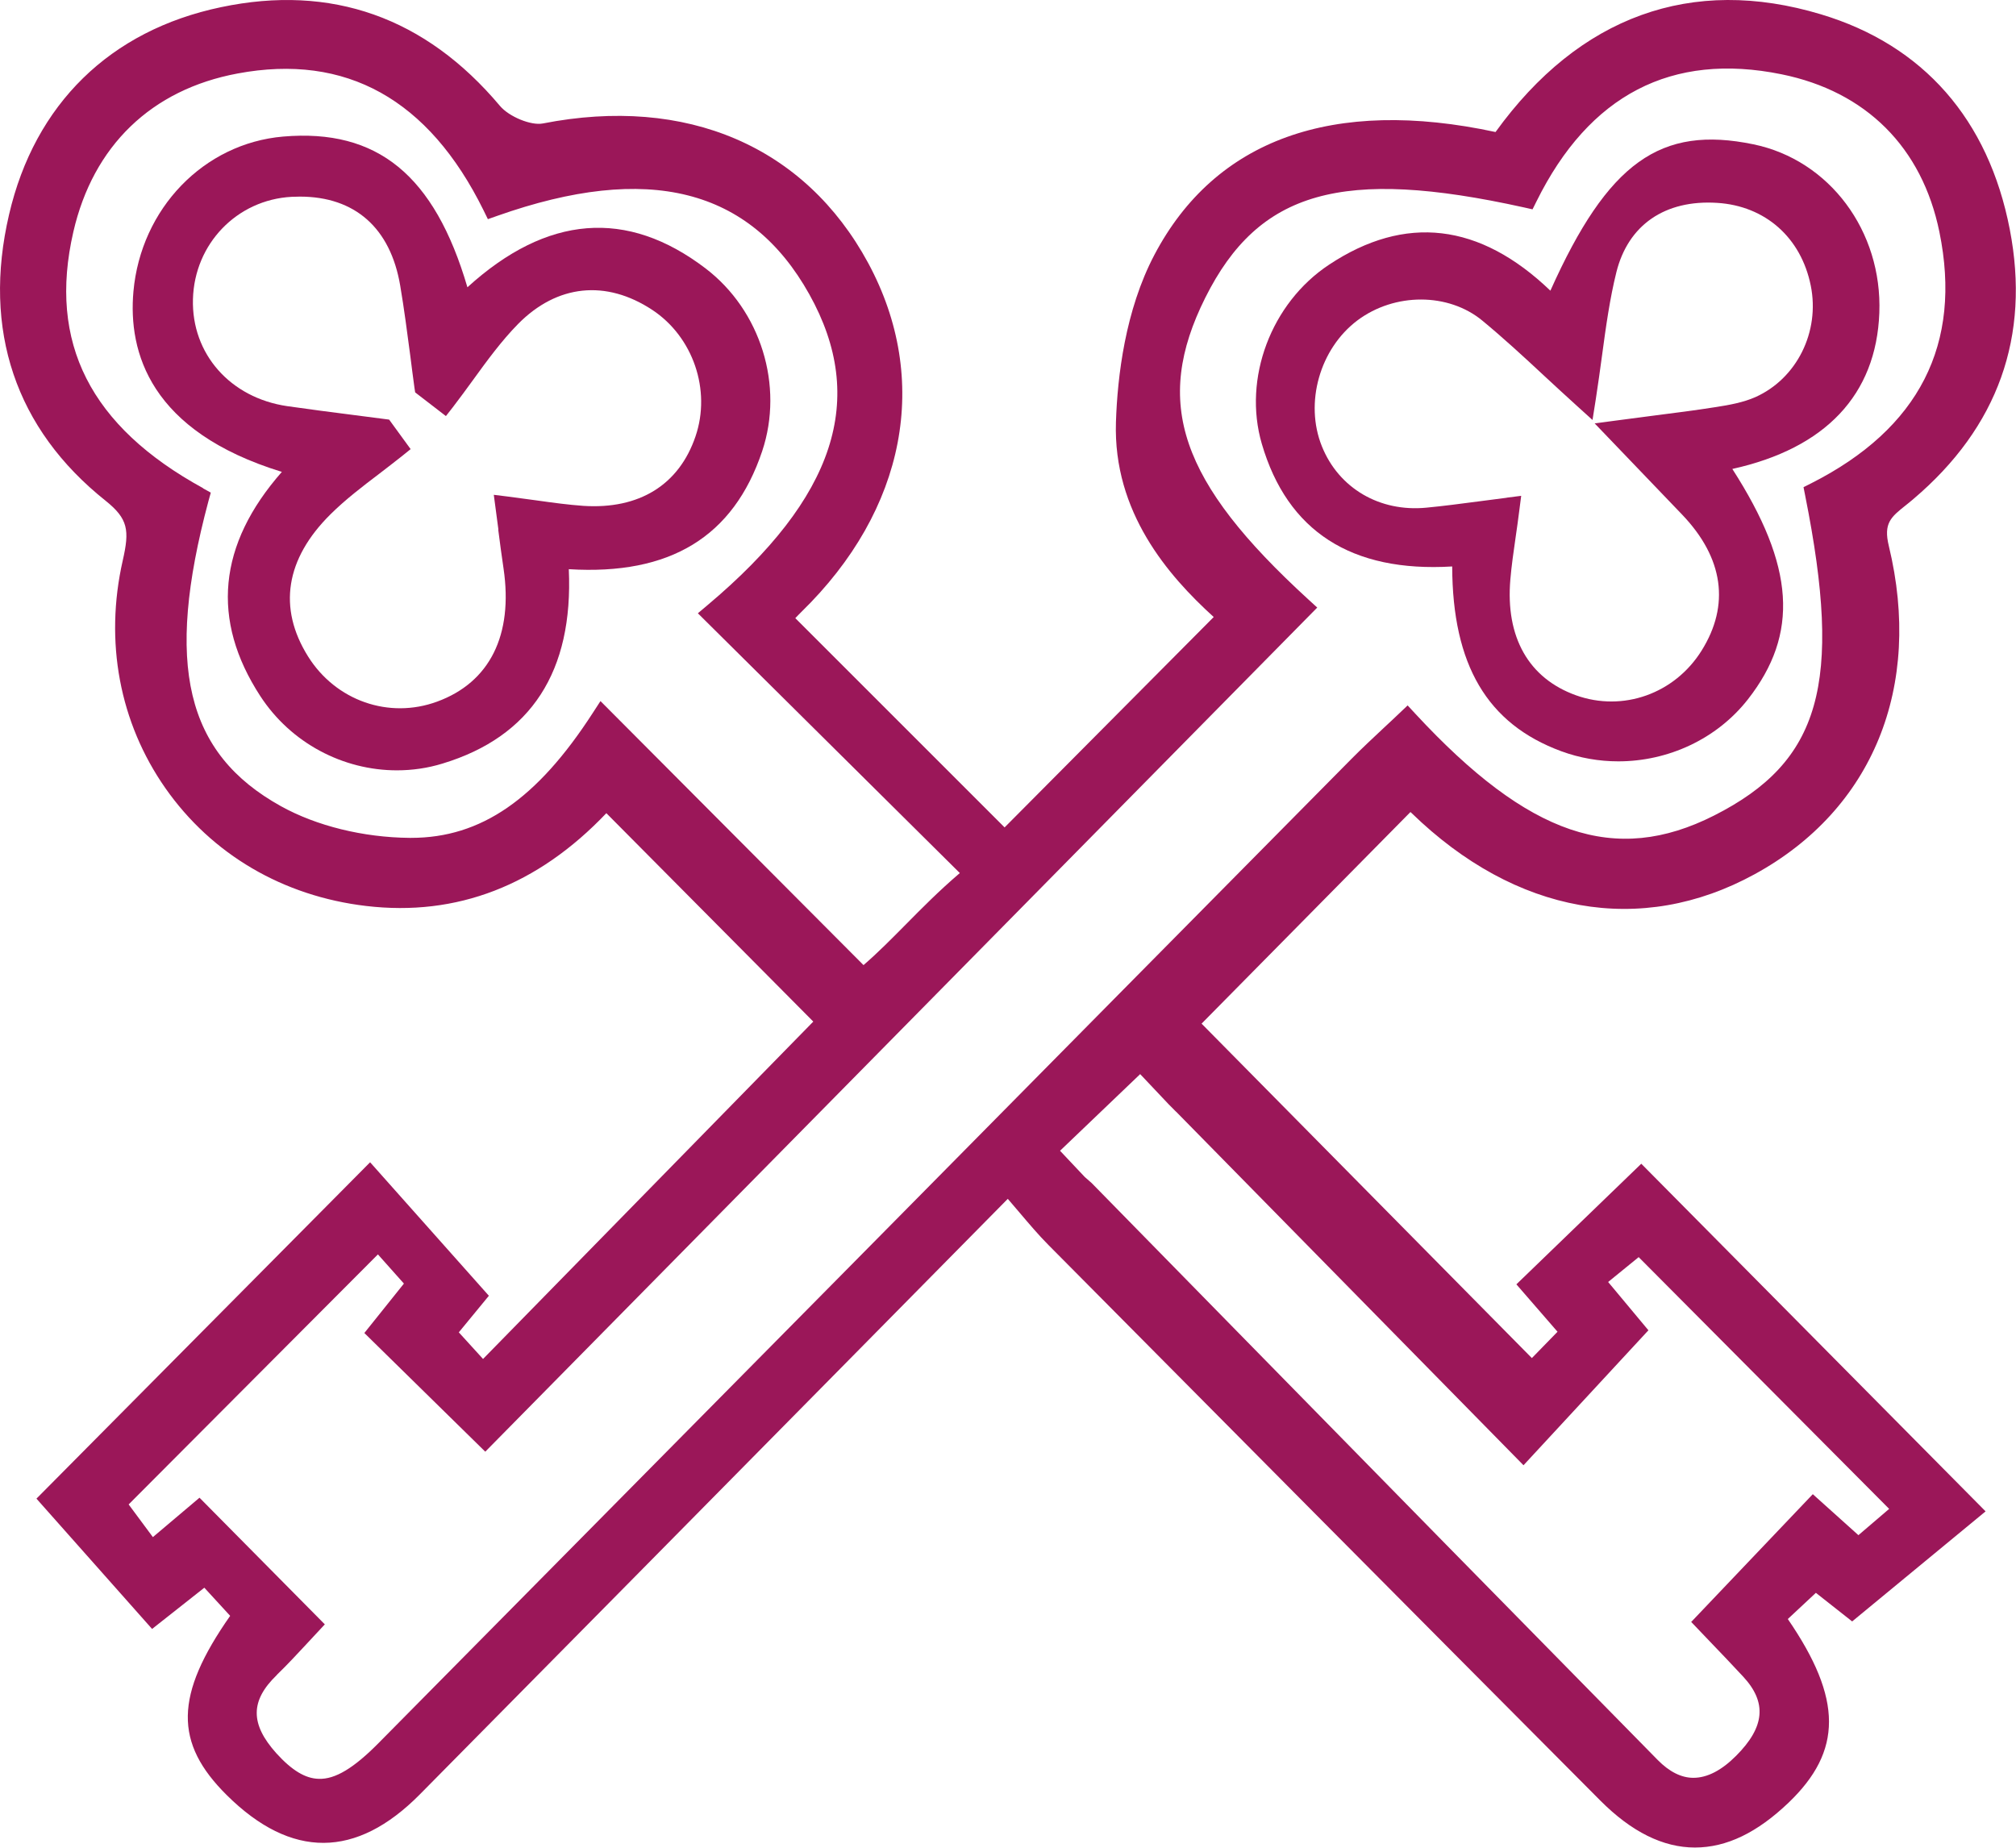 <svg width="48" height="44" viewBox="0 0 48 44" fill="none" xmlns="http://www.w3.org/2000/svg">
<path d="M34.576 13.486C34.582 15.835 35.411 17.238 37.17 17.888C37.612 18.051 38.076 18.13 38.531 18.13C39.716 18.13 40.875 17.601 41.618 16.652C42.836 15.092 42.736 13.484 41.246 11.167C43.466 10.676 44.673 9.399 44.746 7.451C44.819 5.501 43.558 3.811 41.75 3.437C39.538 2.979 38.286 3.86 36.914 6.922C35.231 5.308 33.458 5.1 31.643 6.304C30.263 7.218 29.59 9.011 30.042 10.565C30.651 12.651 32.176 13.635 34.579 13.489L34.576 13.486ZM35.875 11.853C35.64 11.883 35.417 11.913 35.204 11.94C34.77 11.997 34.361 12.051 33.962 12.089C32.849 12.198 31.874 11.626 31.473 10.627C31.058 9.594 31.422 8.306 32.319 7.63C33.205 6.966 34.485 6.966 35.295 7.636C35.788 8.043 36.271 8.487 36.777 8.959C37.022 9.187 37.276 9.42 37.548 9.667L37.917 10.001L37.995 9.507C38.051 9.149 38.097 8.805 38.143 8.471C38.237 7.771 38.329 7.112 38.485 6.483C38.765 5.357 39.641 4.752 40.885 4.831C42.028 4.902 42.882 5.656 43.113 6.8C43.337 7.902 42.779 9.019 41.791 9.458C41.508 9.583 41.179 9.643 40.864 9.692C40.371 9.77 39.875 9.833 39.304 9.906C39.051 9.938 38.784 9.974 38.496 10.012L37.968 10.082L38.946 11.102C39.336 11.509 39.697 11.883 40.056 12.26C41.036 13.288 41.193 14.409 40.514 15.493C39.872 16.521 38.641 16.958 37.523 16.557C36.397 16.152 35.842 15.173 35.961 13.798C35.988 13.473 36.036 13.145 36.09 12.768C36.117 12.578 36.147 12.377 36.174 12.155L36.219 11.807L35.875 11.851V11.853Z" fill="#9B1759"/>
<path d="M6.197 16.575C6.927 17.696 8.169 18.344 9.451 18.344C9.815 18.344 10.184 18.292 10.542 18.181C12.646 17.541 13.653 15.987 13.543 13.554C15.954 13.703 17.463 12.784 18.147 10.744C18.669 9.184 18.114 7.394 16.797 6.39C14.928 4.966 13.023 5.118 11.129 6.841C10.345 4.169 8.982 3.06 6.741 3.252C4.852 3.415 3.355 4.966 3.177 6.941C3.048 8.384 3.57 10.272 6.711 11.237C5.189 12.968 5.017 14.764 6.199 16.578L6.197 16.575ZM11.862 12.607C11.905 12.933 11.943 13.236 11.989 13.537C12.223 15.124 11.66 16.25 10.407 16.708C9.26 17.129 7.996 16.687 7.336 15.634C6.612 14.479 6.797 13.307 7.872 12.244C8.22 11.899 8.627 11.587 9.02 11.289C9.206 11.145 9.392 11.004 9.575 10.858L9.777 10.695L9.265 9.992L8.43 9.884C7.899 9.816 7.369 9.748 6.841 9.672C5.483 9.474 4.559 8.427 4.594 7.125C4.629 5.807 5.639 4.758 6.943 4.687C7.01 4.684 7.075 4.682 7.14 4.682C8.451 4.682 9.297 5.428 9.529 6.803C9.623 7.356 9.696 7.923 9.769 8.474C9.801 8.726 9.833 8.981 9.868 9.233L9.885 9.344L10.617 9.908L10.782 9.697C10.946 9.485 11.102 9.268 11.261 9.051C11.595 8.59 11.943 8.113 12.336 7.714C13.265 6.773 14.429 6.654 15.531 7.38C16.504 8.023 16.935 9.29 16.56 10.391C16.167 11.547 15.219 12.133 13.888 12.046C13.535 12.021 13.179 11.973 12.767 11.915C12.562 11.886 12.341 11.856 12.104 11.826L11.757 11.783L11.867 12.613L11.862 12.607Z" fill="#9B1759"/>
<path d="M36.107 30.587L37.084 31.713L36.473 32.34L28.609 24.376L33.582 19.337C33.582 19.337 33.604 19.356 33.612 19.364C36.09 21.77 39.067 22.301 41.777 20.818C44.59 19.28 45.783 16.356 44.972 13.001C44.84 12.458 45.021 12.314 45.382 12.027C45.438 11.981 45.498 11.935 45.557 11.883C47.572 10.174 48.345 8.012 47.852 5.463C47.346 2.845 45.794 1.074 43.359 0.342C40.279 -0.586 37.602 0.383 35.608 3.144C31.74 2.311 28.933 3.32 27.486 6.068C26.791 7.389 26.605 8.965 26.57 10.055C26.503 12.192 27.807 13.703 28.898 14.693L23.919 19.703L18.936 14.72C18.981 14.671 19.03 14.623 19.078 14.574C21.573 12.143 22.168 9.038 20.671 6.263C19.167 3.483 16.344 2.27 12.925 2.94C12.645 2.995 12.12 2.78 11.902 2.52C10.127 0.41 7.888 -0.382 5.261 0.171C2.621 0.724 0.827 2.479 0.216 5.108C-0.425 7.858 0.369 10.215 2.514 11.924C3.052 12.355 3.087 12.626 2.923 13.345C2.484 15.279 2.845 17.207 3.939 18.77C5.043 20.346 6.74 21.341 8.718 21.574C10.876 21.829 12.799 21.086 14.437 19.364L19.364 24.327L11.501 32.361L10.924 31.727L11.64 30.856L8.812 27.677L0.868 35.687L3.621 38.79L4.865 37.808L5.48 38.478C4.154 40.371 4.143 41.505 5.404 42.752C6.937 44.269 8.481 44.261 9.995 42.731C13.378 39.31 16.756 35.885 20.196 32.399L23.995 28.548C24.089 28.656 24.175 28.759 24.259 28.857C24.512 29.155 24.73 29.413 24.965 29.649C28.86 33.577 33.467 38.22 38.103 42.877C38.846 43.623 39.598 43.995 40.355 43.995C41.112 43.995 41.839 43.639 42.583 42.929C43.87 41.697 43.873 40.458 42.567 38.554L43.235 37.93L44.099 38.611L47.276 35.99L39.078 27.712L36.101 30.587H36.107ZM4.836 11.625C2.15 10.155 1.14 8.159 1.746 5.523C2.217 3.472 3.605 2.132 5.657 1.75C8.238 1.267 10.207 2.363 11.511 5.004L11.616 5.219L11.84 5.14C15.431 3.871 17.861 4.484 19.27 7.009C20.66 9.499 19.889 11.851 16.845 14.411L16.616 14.604L22.853 20.79C22.357 21.214 21.953 21.623 21.562 22.019C21.226 22.358 20.908 22.681 20.56 22.982L14.297 16.695L14.116 16.974C12.788 19.03 11.452 19.952 9.79 19.952C9.776 19.952 9.763 19.952 9.749 19.952C8.65 19.942 7.535 19.668 6.689 19.198C4.421 17.94 3.92 15.835 4.962 11.937L5.019 11.731L4.833 11.628L4.836 11.625ZM6.589 39.886C6.837 39.647 7.077 39.386 7.287 39.161C7.379 39.061 7.47 38.963 7.554 38.874L7.734 38.681L4.75 35.665L3.64 36.603L3.063 35.825L8.998 29.871L9.617 30.566L8.675 31.743L11.554 34.569L31.363 14.468L31.155 14.278C28.087 11.473 27.446 9.594 28.698 7.088C29.97 4.543 31.955 3.982 36.284 4.939L36.489 4.985L36.583 4.796C37.839 2.257 39.803 1.237 42.418 1.769C44.431 2.178 45.764 3.51 46.176 5.523C46.723 8.194 45.697 10.207 43.124 11.509L42.941 11.601L42.981 11.804C43.876 16.288 43.348 18.138 40.81 19.421C38.456 20.611 36.398 19.909 33.701 16.999L33.515 16.798L33.318 16.985C33.2 17.099 33.079 17.21 32.957 17.324C32.702 17.563 32.435 17.812 32.182 18.067C28.391 21.9 24.604 25.732 20.816 29.568C16.883 33.549 12.947 37.531 9.011 41.51C8.429 42.099 7.98 42.376 7.586 42.359C7.268 42.351 6.95 42.158 6.581 41.752C5.954 41.054 5.956 40.498 6.592 39.886H6.589ZM40.263 38.619L40.721 39.099C40.961 39.349 41.233 39.633 41.502 39.923C42.074 40.539 42.022 41.122 41.338 41.809C40.991 42.158 40.648 42.335 40.32 42.335H40.317C40.032 42.335 39.746 42.191 39.471 41.912C36.112 38.497 32.758 35.077 29.361 31.61L25.991 28.171L25.827 28.027L25.239 27.403L27.147 25.578L27.826 26.297L28.001 26.473H28.003L36.274 34.892L39.248 31.678L38.289 30.528L39.016 29.936L44.98 35.931L44.248 36.557L43.162 35.581L40.271 38.619H40.263Z" fill="#9B1759"/>
</svg>
